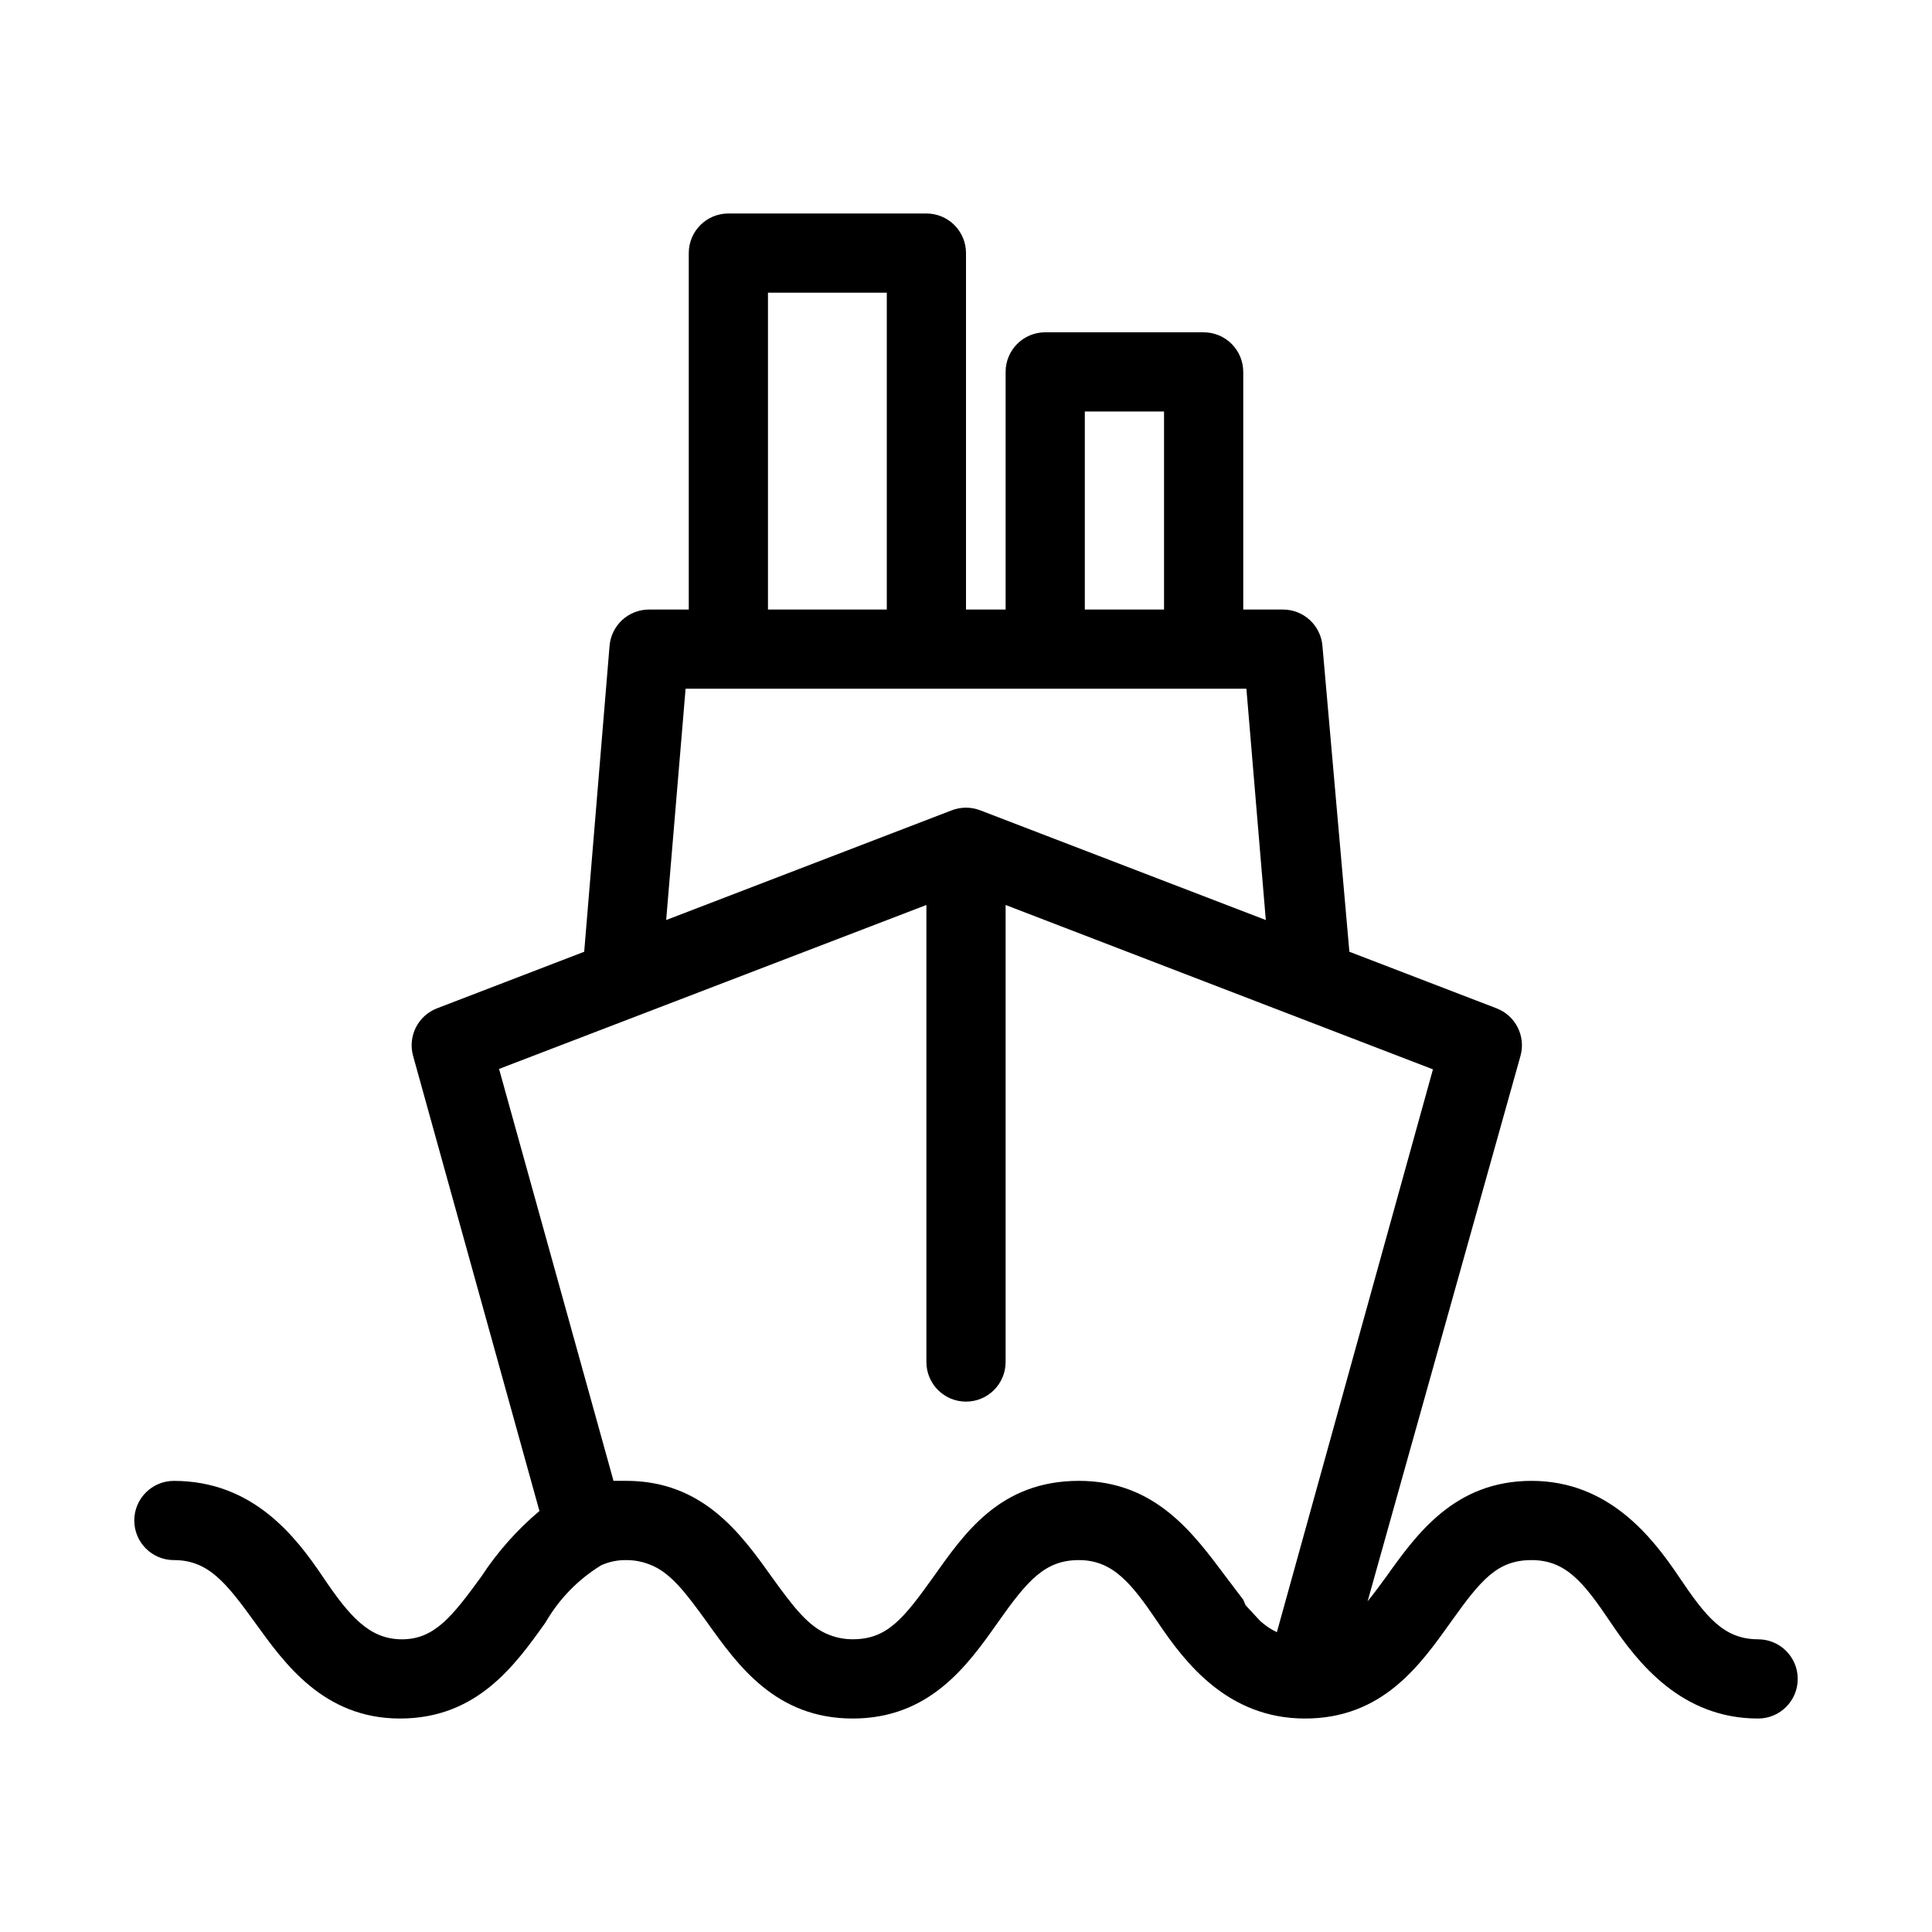 <?xml version="1.0" encoding="UTF-8"?>
<!-- Uploaded to: SVG Repo, www.svgrepo.com, Generator: SVG Repo Mixer Tools -->
<svg fill="#000000" width="800px" height="800px" version="1.1" viewBox="144 144 512 512" xmlns="http://www.w3.org/2000/svg">
 <path d="m609.92 578.43c-9.133 0-13.855-5.984-20.992-16.582-7.137-10.602-18.68-25.402-39.043-25.402-20.363 0-30.438 14.066-38.52 25.402-1.785 2.414-3.359 4.617-4.934 6.508l40.512-144.53c1.449-5.191-1.273-10.637-6.297-12.594l-39.047-15.008-7.137-81.031c-0.438-5.469-5.012-9.676-10.496-9.656h-10.492v-62.977c0-2.785-1.109-5.453-3.074-7.422-1.969-1.969-4.641-3.074-7.422-3.074h-41.984c-5.797 0-10.496 4.699-10.496 10.496v62.977h-10.496v-94.465c0-2.785-1.105-5.453-3.074-7.422s-4.641-3.074-7.422-3.074h-52.48c-5.797 0-10.496 4.699-10.496 10.496v94.465h-10.496c-5.484-0.02-10.059 4.188-10.496 9.656l-6.719 81.031-39.047 15.008h0.004c-5.023 1.957-7.746 7.402-6.301 12.594l33.48 120.6 0.004 0.004c-5.965 5.023-11.164 10.891-15.43 17.422-7.66 10.496-12.387 16.582-20.992 16.582-8.605 0-13.855-5.984-20.992-16.582-7.137-10.602-18.473-25.402-39.465-25.402-5.797 0-10.496 4.699-10.496 10.496s4.699 10.496 10.496 10.496c9.133 0 13.855 5.984 21.516 16.582 7.664 10.605 18.055 25.402 38.418 25.402s30.438-14.066 38.52-25.402v0.004c3.582-6.234 8.668-11.465 14.797-15.219 2.078-0.934 4.336-1.402 6.613-1.367 2.121-0.012 4.223 0.383 6.195 1.156 5.562 2.098 9.551 7.453 15.324 15.43 8.082 11.336 18.156 25.398 38.52 25.398s30.438-14.066 38.414-25.402c7.977-11.332 12.598-16.582 21.52-16.582 8.922 0 13.855 5.984 20.992 16.582 7.137 10.605 18.473 25.402 38.938 25.402 20.469 0 30.438-14.066 38.52-25.402 8.082-11.332 12.387-16.582 21.52-16.582 9.133 0 13.855 5.984 20.992 16.582 7.137 10.605 18.684 25.402 39.043 25.402 5.797 0 10.496-4.699 10.496-10.496s-4.699-10.496-10.496-10.496zm-178.43-325.38h20.992v52.48h-20.992zm-83.969-31.488h31.488v83.969h-31.488zm-21.832 104.96h148.62l5.144 61.297-75.676-29.074c-2.434-0.938-5.125-0.938-7.559 0l-75.676 29.074zm104.23 209.92c-20.992 0-30.438 14.066-38.52 25.402-8.086 11.332-12.387 16.578-21.414 16.578-2.121 0.012-4.223-0.379-6.191-1.152-5.562-2.098-9.551-7.453-15.324-15.43-8.082-11.336-18.16-25.402-38.523-25.402h-3.359l-30.332-109.16 113.25-43.449v121.12c0 5.797 4.699 10.496 10.496 10.496s10.496-4.699 10.496-10.496v-121.12l113.25 43.559-41.359 149.15c-1.363-0.629-2.633-1.441-3.777-2.414l-0.629-0.523-3.883-4.199-0.629-1.473-4.617-6.086c-8.504-11.336-18.582-25.402-38.941-25.402z"/>
</svg>